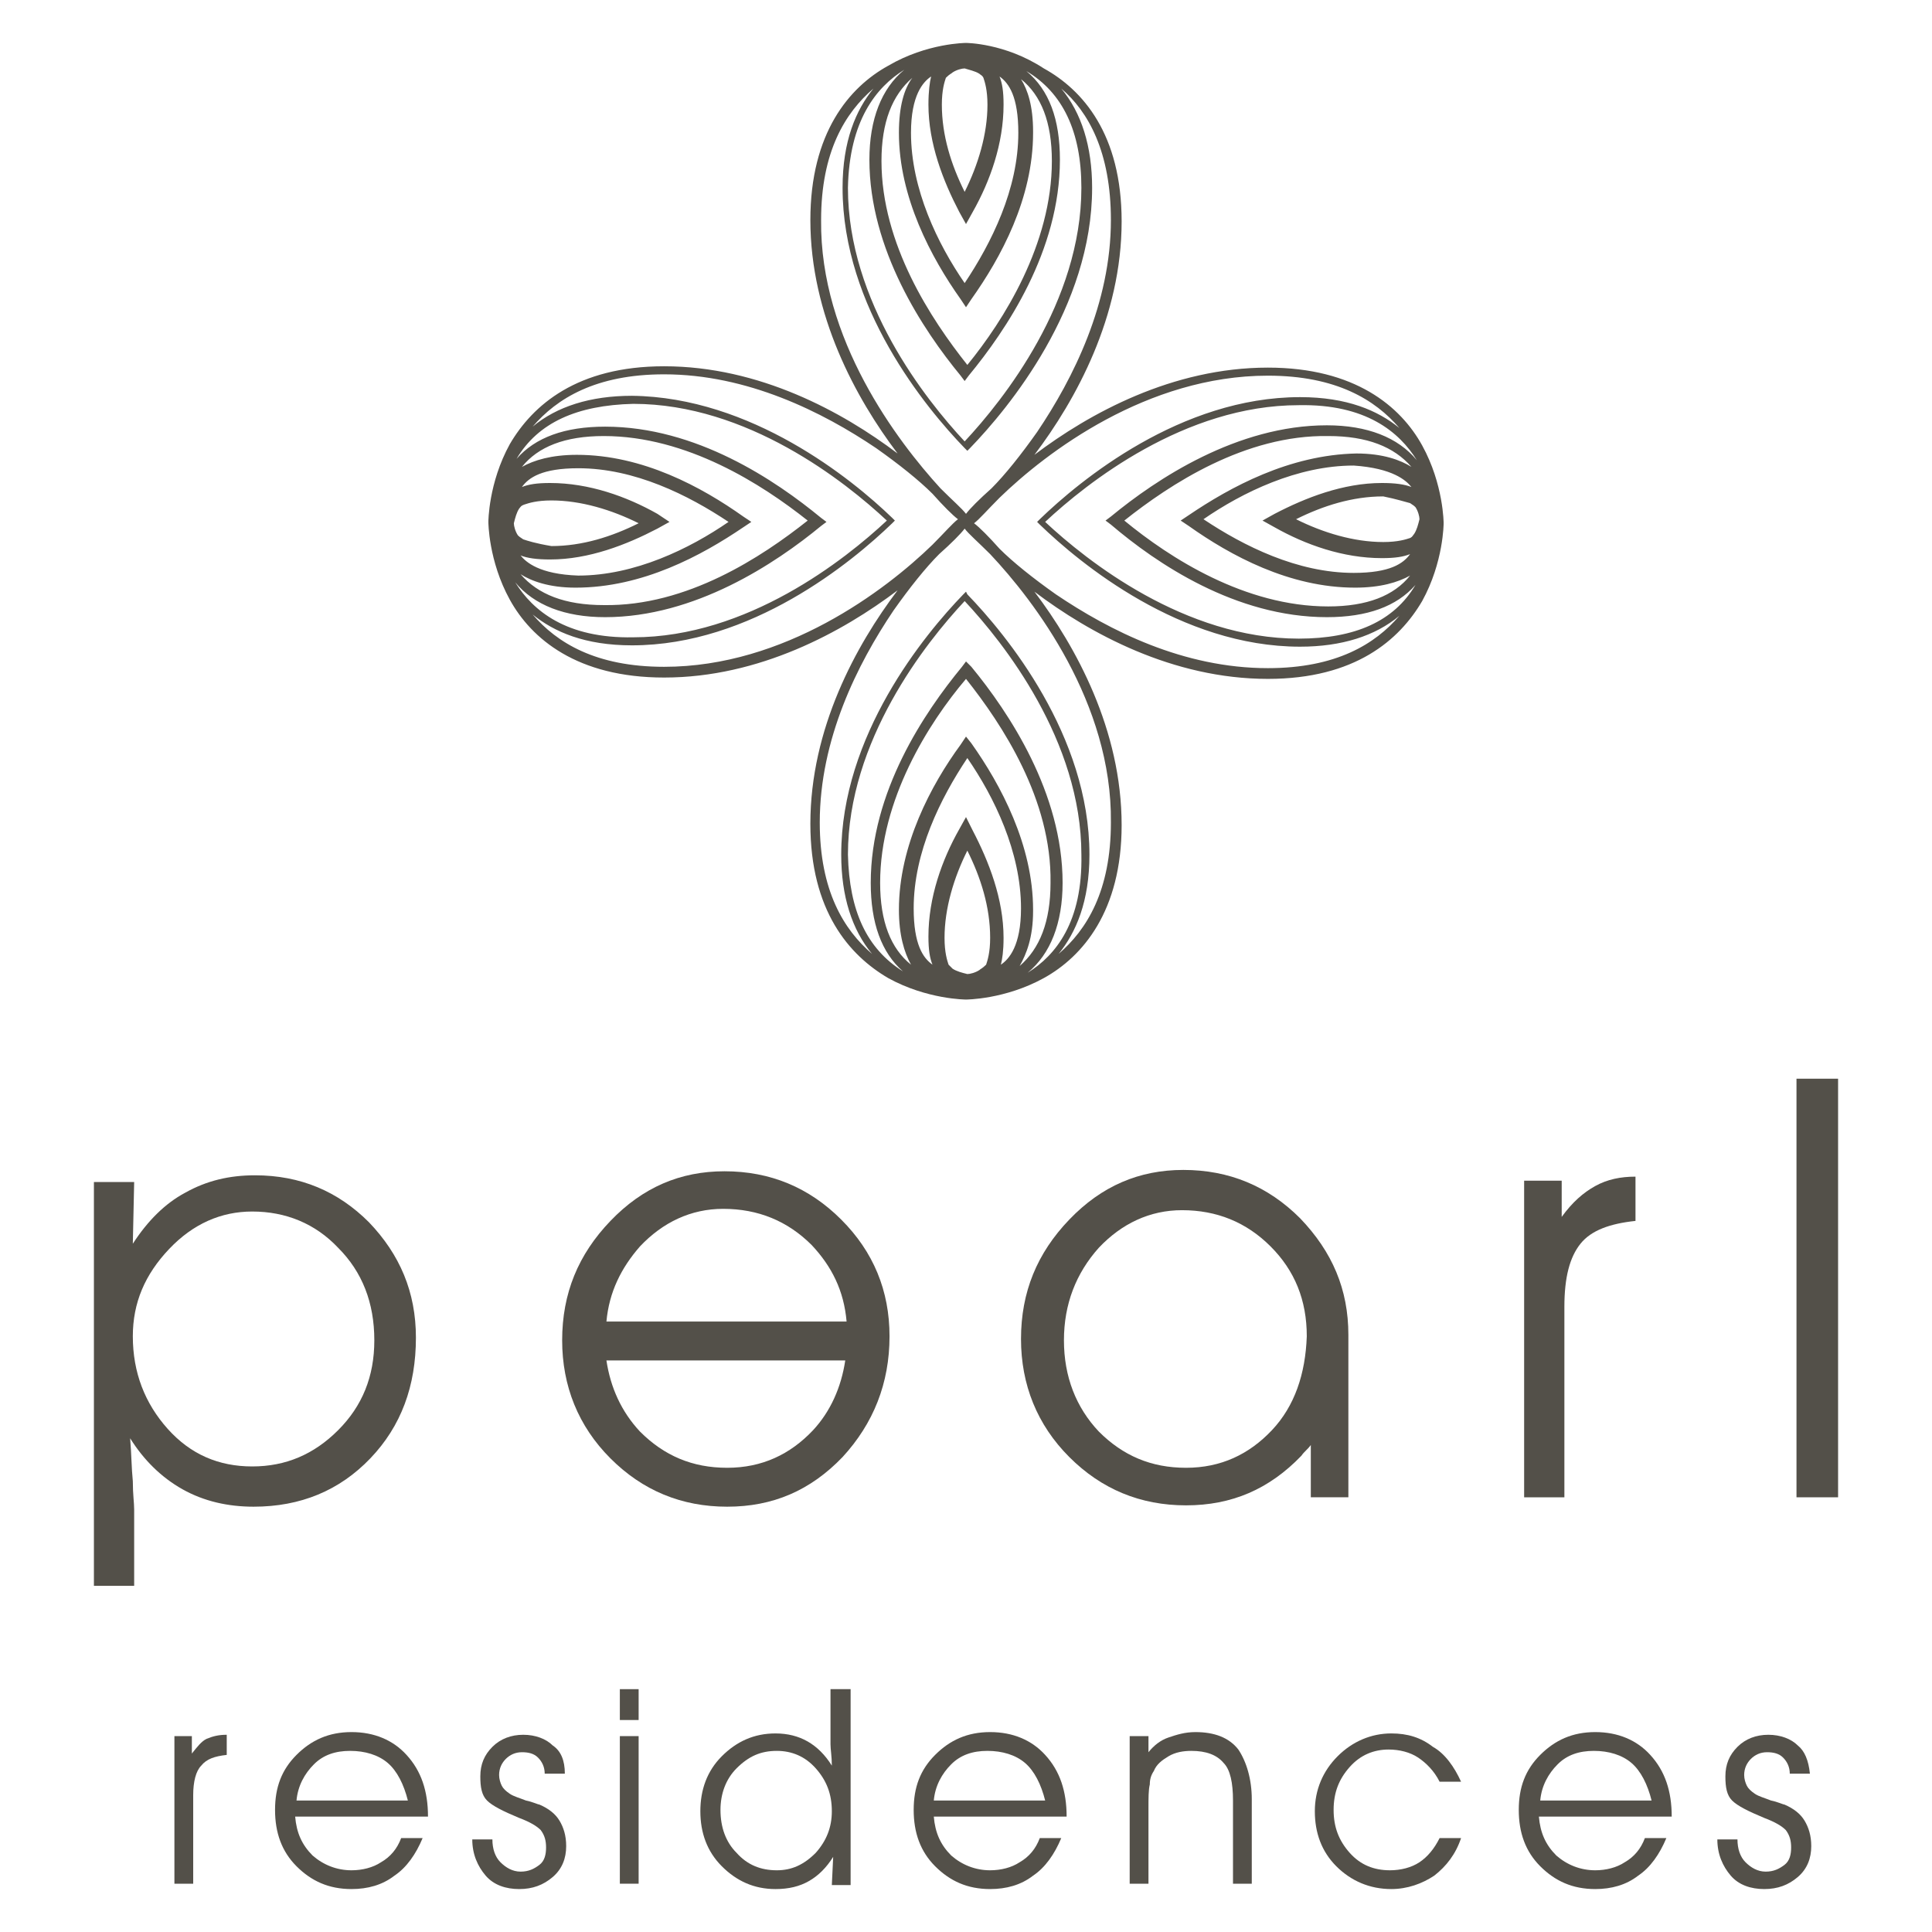 <?xml version="1.0" encoding="utf-8"?>
<!-- Generator: Adobe Illustrator 19.0.1, SVG Export Plug-In . SVG Version: 6.00 Build 0)  -->
<svg version="1.1" id="Layer_1" xmlns="http://www.w3.org/2000/svg" xmlns:xlink="http://www.w3.org/1999/xlink" x="0px" y="0px"
	 viewBox="0 0 144 144" style="enable-background:new 0 0 144 144;" xml:space="preserve">
<style type="text/css">
	.st0{fill:#535049;}
</style>
<g>
	<path class="st0" d="M66.2,4.9c-2.9,1.6-5.8,5-5.8,11.5c0,7.1,3.4,13.3,6.5,17.4c-4.1-3.1-10.3-6.5-17.4-6.5
		c-6.5,0-9.8,2.9-11.5,5.8c-1.6,2.9-1.6,5.8-1.6,5.8c0,0,0,2.9,1.6,5.8c1.6,2.9,5,5.8,11.5,5.8c7.1,0,13.3-3.4,17.4-6.5
		c-3.1,4.1-6.5,10.3-6.5,17.4c0,6.5,2.9,9.8,5.8,11.5c2.9,1.6,5.8,1.6,5.8,1.6c0,0,2.9,0,5.8-1.6c2.9-1.6,5.8-5,5.8-11.4v0
		c0-7.1-3.4-13.3-6.5-17.4c4.1,3.1,10.3,6.5,17.4,6.5c6.5,0,9.8-2.9,11.5-5.8c1.6-2.9,1.6-5.8,1.6-5.8c0,0,0-2.9-1.6-5.8
		c-1.6-2.9-5-5.8-11.5-5.8c-7.1,0-13.3,3.4-17.4,6.5c3.1-4.1,6.5-10.3,6.5-17.4v0c0-6.5-2.9-9.8-5.8-11.4C74.9,3.2,72,3.2,72,3.2
		C72,3.2,69.1,3.2,66.2,4.9 M71,5.4c0.3-0.2,0.7-0.3,0.9-0.3c0.3,0.1,0.8,0.2,1.1,0.4c0.1,0.1,0.2,0.1,0.3,0.3
		c0.1,0.3,0.3,0.9,0.3,2c0,2.2-0.7,4.5-1.7,6.5c-1-2-1.7-4.2-1.7-6.5c0-1.1,0.2-1.7,0.3-2C70.8,5.5,70.9,5.5,71,5.4 M69.2,7.8
		c0,2.9,1.1,5.7,2.3,8l0.5,0.9l0.5-0.9c1.3-2.3,2.3-5.1,2.3-8c0-1-0.1-1.6-0.3-2.1c0.7,0.5,1.4,1.5,1.4,4.2c0,4.2-2,8.2-4,11.2
		c-2-2.9-4-7-4-11.2c0-2.8,0.9-3.8,1.5-4.2C69.3,6.1,69.2,6.8,69.2,7.8 M67,9.9c0,4.8,2.4,9.3,4.6,12.4l0.4,0.6l0.4-0.6
		c2.2-3.1,4.6-7.5,4.6-12.4V9.8c0-1.9-0.4-3.1-0.9-3.9c1.5,1.2,2.3,3.2,2.3,6.1c0,6.2-3.6,11.9-6.3,15.2c-2.7-3.4-6.4-9-6.4-15.2
		c0-2.9,0.8-4.9,2.3-6.2C67.4,6.6,67,7.9,67,9.9 M67.4,5.2c-1.7,1.4-2.6,3.7-2.6,6.7c0,6.7,4,12.7,6.8,16.1l0.3,0.4l0.3-0.4
		c2.8-3.4,6.8-9.3,6.8-16.1c0,0,0,0,0,0c0-3-0.8-5.2-2.5-6.6c2.7,1.6,4.1,4.5,4.1,8.7c0,8.5-5.8,15.8-8.7,18.9
		c-2.9-3.1-8.7-10.4-8.7-18.9C63.3,9,65.3,6.5,67.4,5.2 M39,40.2c-0.3-0.2-0.3-0.2-0.4-0.3c-0.2-0.3-0.3-0.7-0.3-0.9
		c0.1-0.4,0.2-0.8,0.4-1.1c0.1-0.1,0.1-0.2,0.4-0.3c0.3-0.1,0.9-0.3,2-0.3c2.2,0,4.5,0.7,6.5,1.7c-2,1-4.2,1.7-6.5,1.7
		C39.9,40.5,39.3,40.3,39,40.2 M38.8,41.4c0.5,0.2,1.2,0.3,2.2,0.3c2.9,0,5.7-1.1,8-2.3l0.9-0.5L49,38.3c-2.3-1.3-5.1-2.3-8-2.3
		c-1,0-1.6,0.1-2.1,0.3c0.5-0.7,1.5-1.4,4.2-1.4c4.2,0,8.2,2,11.2,4c-2.9,2-7,4-11.2,4C40.2,42.8,39.2,41.9,38.8,41.4 M55.4,39.3
		l0.6-0.4l-0.6-0.4c-3.1-2.2-7.5-4.6-12.4-4.6c-1.9,0-3.2,0.4-4.1,0.9c1.2-1.5,3.2-2.3,6.1-2.3c6.2,0,11.8,3.6,15.2,6.3
		c-3.4,2.7-9,6.4-15.2,6.3c-2.9,0-4.9-0.8-6.2-2.3c0.8,0.5,2.1,1,4.1,1C47.9,43.8,52.3,41.4,55.4,39.3 M38.4,43.4
		c1.4,1.7,3.7,2.6,6.7,2.6c6.7,0,12.7-4,16.1-6.8l0.4-0.3l-0.4-0.3c-3.4-2.8-9.3-6.8-16.1-6.8c-3,0-5.2,0.8-6.6,2.4
		c1.6-2.7,4.5-4,8.7-4.1c8.5,0,15.8,5.8,18.9,8.7c-3.1,2.9-10.4,8.7-18.9,8.7C42.2,47.6,39.7,45.5,38.4,43.4 M49.5,49.7
		c-5.1,0-8-1.8-9.8-3.9c1.6,1.3,3.9,2.3,7.4,2.3c8.9,0,16.4-6.2,19.4-9.1l0.2-0.2l-0.2-0.2c-3-2.9-10.5-9-19.4-9.1
		c-3.1,0-5.6,0.8-7.4,2.3c1.8-2.1,4.7-3.9,9.8-3.9c6.2,0,11.8,2.8,15.8,5.5c1.7,1.2,3.2,2.4,4.2,3.4c0.8,0.9,1.5,1.6,1.9,1.9
		c-0.4,0.3-1,1-1.9,1.9C66,44,58.5,49.7,49.5,49.7 M73,72.3c-0.3,0.2-0.7,0.3-0.9,0.3c-0.4-0.1-0.8-0.2-1.1-0.4
		c-0.1-0.1-0.1-0.1-0.3-0.3c-0.1-0.3-0.3-0.9-0.3-2c0-2.2,0.7-4.5,1.7-6.5c1,2,1.7,4.2,1.7,6.5c0,1.1-0.2,1.7-0.3,2
		C73.2,72.2,73.1,72.2,73,72.3 M74.8,69.9c0-2.9-1.1-5.7-2.3-8L72,60.9l-0.5,0.9c-1.3,2.3-2.3,5.1-2.3,8c0,1,0.1,1.6,0.3,2.1
		c-0.7-0.5-1.4-1.5-1.4-4.2c0-4.2,2-8.2,4-11.2c2,2.9,4,7,4,11.2c0,2.8-0.9,3.8-1.5,4.2C74.7,71.5,74.8,70.9,74.8,69.9 M77,67.9
		v-0.1c0-4.8-2.4-9.3-4.6-12.4L72,54.9l-0.4,0.6C69.4,58.5,67,63,67,67.8c0,1.9,0.4,3.2,0.9,4.1c-1.5-1.2-2.3-3.2-2.3-6.1
		c0-6.2,3.6-11.9,6.4-15.2c2.7,3.4,6.4,9,6.3,15.2c0,2.9-0.8,4.9-2.3,6.2C76.5,71.1,77,69.9,77,67.9 M76.6,72.5
		c1.7-1.4,2.6-3.7,2.6-6.7v0c0-6.7-4-12.7-6.8-16.1L72,49.3l-0.3,0.4c-2.8,3.4-6.8,9.3-6.8,16.1c0,3,0.8,5.2,2.4,6.6
		c-2.7-1.7-4-4.5-4.1-8.7c0-8.5,5.8-15.8,8.7-18.9c2.9,3.1,8.7,10.4,8.7,18.9C80.7,68.7,78.7,71.2,76.6,72.5 M82.8,61.3
		c0,5.1-1.8,8-3.9,9.8c1.3-1.6,2.3-3.9,2.3-7.4v0c0-8.9-6.2-16.4-9.1-19.4L72,44.1l-0.2,0.2c-2.9,3-9.1,10.5-9.1,19.4
		c0,3.1,0.8,5.6,2.3,7.4c-2.1-1.8-3.9-4.7-3.9-9.8c0-6.2,2.8-11.8,5.5-15.8c1.2-1.7,2.4-3.2,3.4-4.2c0.9-0.8,1.6-1.5,1.9-1.9
		c0.3,0.4,1,1,1.9,1.9C77.1,44.8,82.9,52.4,82.8,61.3 M105.1,37.5c0.3,0.2,0.3,0.2,0.4,0.3c0.2,0.3,0.3,0.7,0.3,0.9
		c-0.1,0.4-0.2,0.8-0.4,1.1c-0.1,0.1-0.1,0.2-0.3,0.3c-0.3,0.1-0.9,0.3-2,0.3c-2.2,0-4.5-0.7-6.5-1.7c2-1,4.2-1.7,6.5-1.7
		C104.1,37.2,104.7,37.4,105.1,37.5 M105.2,36.3c-0.5-0.2-1.2-0.3-2.2-0.3c-2.9,0-5.7,1.1-8,2.3l-0.9,0.5l0.9,0.5
		c2.3,1.3,5.1,2.3,8,2.3c1,0,1.6-0.1,2.1-0.3c-0.5,0.7-1.5,1.4-4.2,1.4c-4.2,0-8.2-2-11.2-4c2.9-2,7-4,11.2-4
		C103.8,34.9,104.8,35.8,105.2,36.3 M88.6,38.4L88,38.8l0.6,0.4c3.1,2.2,7.5,4.6,12.4,4.6c1.9,0,3.2-0.4,4.1-0.9
		c-1.2,1.5-3.2,2.3-6.1,2.3c-6.2,0-11.8-3.6-15.2-6.4c3.4-2.7,9-6.4,15.2-6.3c2.9,0,4.9,0.8,6.2,2.3c-0.8-0.5-2.1-1-4.1-1
		C96.1,33.9,91.7,36.3,88.6,38.4 M105.6,34.3c-1.4-1.7-3.7-2.6-6.7-2.6c-6.7,0-12.7,4-16.1,6.8l-0.4,0.3l0.4,0.3
		C86.2,42,92.1,46,98.9,46c3,0,5.2-0.8,6.6-2.4c-1.6,2.7-4.5,4-8.7,4c-8.5,0-15.8-5.8-18.9-8.7c3.1-2.9,10.4-8.7,18.9-8.7
		C101.8,30.1,104.3,32.2,105.6,34.3 M94.5,28c5.1,0,8,1.8,9.8,3.9c-1.6-1.3-3.9-2.3-7.4-2.3c-8.9,0-16.4,6.2-19.4,9.1l-0.2,0.2
		l0.2,0.2c3,2.9,10.5,9.1,19.4,9.1c3.1,0,5.6-0.8,7.4-2.3c-1.8,2.1-4.7,3.9-9.8,3.9c-6.3,0-11.8-2.8-15.8-5.5
		c-1.7-1.2-3.2-2.4-4.2-3.4c-0.8-0.9-1.5-1.6-1.9-1.9c0.4-0.3,1-1,1.9-1.9C78,33.7,85.5,28,94.5,28 M82.8,16.4
		c0,6.2-2.8,11.8-5.5,15.8c-1.2,1.7-2.4,3.2-3.4,4.2c-0.9,0.8-1.6,1.5-1.9,1.9c-0.3-0.4-1-1-1.9-1.9c-3.2-3.5-9-11.1-8.9-20
		c0-5.1,1.8-8,3.9-9.8c-1.3,1.6-2.3,3.9-2.3,7.4c0,8.9,6.2,16.4,9.1,19.4l0.2,0.2l0.2-0.2c2.9-3,9.1-10.5,9.1-19.4v0
		c0-3.1-0.8-5.6-2.3-7.4C81.1,8.3,82.8,11.3,82.8,16.4"/>
	<g>
		<path class="st0" d="M7,88.1h3l-0.1,4.6c1.1-1.7,2.4-3,3.9-3.8c1.6-0.9,3.3-1.3,5.2-1.3c3.4,0,6.2,1.2,8.5,3.5
			c2.3,2.4,3.5,5.2,3.5,8.6c0,3.6-1.1,6.6-3.4,9c-2.3,2.4-5.2,3.6-8.7,3.6c-1.9,0-3.7-0.4-5.3-1.3c-1.6-0.9-2.9-2.2-3.9-3.8
			c0.1,1.2,0.1,2.2,0.2,3.2c0,1,0.1,1.6,0.1,2.1v5.7H7V88.1z M18.8,90.3c-2.3,0-4.4,0.9-6.2,2.8c-1.8,1.9-2.7,4-2.7,6.5
			c0,2.7,0.9,5,2.6,6.9c1.7,1.9,3.8,2.8,6.3,2.8c2.5,0,4.6-0.9,6.4-2.7c1.8-1.8,2.7-4,2.7-6.7c0-2.8-0.9-5.1-2.7-6.9
			C23.5,91.2,21.3,90.3,18.8,90.3"/>
		<path class="st0" d="M121.9,87.7V91c-1.9,0.2-3.3,0.7-4.1,1.7c-0.8,1-1.2,2.5-1.2,4.7v14.2h-3V88h2.8v2.7c0.8-1.1,1.6-1.8,2.5-2.3
			C119.8,87.9,120.8,87.7,121.9,87.7"/>
		<rect x="133.9" y="80.4" class="st0" width="3.1" height="31.2"/>
		<path class="st0" d="M100.5,99.5c0-3.4-1.2-6.2-3.6-8.7c-2.4-2.4-5.3-3.6-8.7-3.6c-3.3,0-6.1,1.2-8.5,3.7
			c-2.4,2.5-3.6,5.4-3.6,8.9c0,3.4,1.2,6.4,3.6,8.8c2.4,2.4,5.3,3.6,8.7,3.6c3.4,0,6.2-1.2,8.6-3.7c0.2-0.3,0.5-0.5,0.7-0.8v3.9h2.8
			v-10.8h0C100.5,100.4,100.5,100,100.5,99.5 M94.8,106.6c-1.7,1.8-3.8,2.8-6.4,2.8c-2.6,0-4.7-0.9-6.5-2.7
			c-1.7-1.8-2.6-4.1-2.6-6.8c0-2.7,0.9-5,2.6-6.9c1.7-1.8,3.8-2.8,6.2-2.8c2.6,0,4.8,0.9,6.6,2.7c1.8,1.8,2.7,4,2.7,6.7
			C97.3,102.4,96.5,104.8,94.8,106.6"/>
		<path class="st0" d="M62.7,90.9c-2.4-2.4-5.3-3.6-8.7-3.6c-3.3,0-6.1,1.2-8.5,3.7c-2.4,2.5-3.6,5.4-3.6,8.9c0,3.4,1.2,6.4,3.6,8.8
			c2.4,2.4,5.3,3.6,8.7,3.6c3.4,0,6.2-1.2,8.6-3.7c2.3-2.5,3.5-5.5,3.5-9C66.3,96.2,65.1,93.3,62.7,90.9 M47.7,92.9
			c1.7-1.8,3.8-2.8,6.2-2.8c2.6,0,4.8,0.9,6.6,2.7c1.5,1.6,2.4,3.4,2.6,5.7H45.2C45.4,96.3,46.3,94.5,47.7,92.9 M60.6,106.6
			c-1.7,1.8-3.8,2.8-6.4,2.8c-2.6,0-4.7-0.9-6.5-2.7c-1.4-1.5-2.2-3.3-2.5-5.3H63C62.7,103.4,61.9,105.2,60.6,106.6"/>
	</g>
	<g>
		<path class="st0" d="M16.9,129.3v1.5c-0.9,0.1-1.5,0.3-1.9,0.8c-0.4,0.4-0.6,1.2-0.6,2.2v6.6H13v-11h1.3v1.3
			c0.4-0.5,0.7-0.9,1.1-1.1C15.9,129.4,16.3,129.3,16.9,129.3z"/>
		<path class="st0" d="M31.9,135.4H22c0.1,1.2,0.5,2.1,1.3,2.9c0.8,0.7,1.8,1.1,2.9,1.1c0.8,0,1.6-0.2,2.2-0.6
			c0.7-0.4,1.2-1,1.5-1.8h1.6c-0.5,1.2-1.2,2.2-2.1,2.8c-0.9,0.7-2,1-3.2,1c-1.7,0-3-0.6-4.1-1.7c-1.1-1.1-1.6-2.5-1.6-4.2
			c0-1.7,0.5-3,1.6-4.1c1.1-1.1,2.4-1.7,4.1-1.7c1.7,0,3.1,0.6,4.1,1.7C31.4,132,31.9,133.5,31.9,135.4L31.9,135.4z M30.4,134.2
			c-0.3-1.2-0.8-2.2-1.5-2.8c-0.7-0.6-1.7-0.9-2.8-0.9c-1.1,0-2,0.3-2.7,1c-0.7,0.7-1.2,1.6-1.3,2.7H30.4z"/>
		<path class="st0" d="M42.1,132.2h-1.5c0-0.5-0.2-0.9-0.5-1.2c-0.3-0.3-0.7-0.4-1.2-0.4c-0.5,0-0.9,0.2-1.2,0.5
			c-0.3,0.3-0.5,0.7-0.5,1.2c0,0.3,0.1,0.6,0.2,0.8c0.1,0.2,0.3,0.4,0.6,0.6c0.3,0.2,0.7,0.3,1.2,0.5c0.5,0.1,0.9,0.3,1,0.3
			c0.7,0.3,1.2,0.7,1.5,1.2c0.3,0.5,0.5,1.1,0.5,1.9c0,0.9-0.3,1.7-1,2.3c-0.7,0.6-1.5,0.9-2.5,0.9c-1,0-1.9-0.3-2.5-1
			c-0.6-0.7-1-1.6-1-2.7h1.5v0c0,0.7,0.2,1.3,0.6,1.7c0.4,0.4,0.9,0.7,1.5,0.7c0.6,0,1-0.2,1.4-0.5c0.4-0.3,0.5-0.8,0.5-1.3
			c0-0.5-0.1-0.9-0.4-1.3c-0.3-0.3-0.8-0.6-1.6-0.9c-1.2-0.5-2-0.9-2.4-1.3c-0.4-0.4-0.5-1-0.5-1.8c0-0.9,0.3-1.6,0.9-2.2
			c0.6-0.6,1.4-0.9,2.3-0.9c0.9,0,1.7,0.3,2.2,0.8C41.8,130.5,42.1,131.2,42.1,132.2z"/>
		<path class="st0" d="M46.2,125.9h1.4v2.3h-1.4V125.9z M46.2,129.4h1.4v11h-1.4V129.4z"/>
		<path class="st0" d="M63.4,125.9v14.6H62l0.1-2.1c-0.5,0.8-1.1,1.4-1.8,1.8c-0.7,0.4-1.5,0.6-2.5,0.6c-1.6,0-2.9-0.6-4-1.7
			c-1.1-1.1-1.6-2.5-1.6-4.1c0-1.6,0.5-3,1.6-4.1c1.1-1.1,2.4-1.7,4-1.7c0.9,0,1.7,0.2,2.4,0.6c0.7,0.4,1.3,1,1.8,1.8
			c0-0.7-0.1-1.2-0.1-1.6c0-0.4,0-0.7,0-0.8v-3.3H63.4z M57.9,139.4c1.1,0,2-0.4,2.9-1.3c0.8-0.9,1.2-1.9,1.2-3.1
			c0-1.3-0.4-2.3-1.2-3.2c-0.8-0.9-1.8-1.3-2.9-1.3c-1.2,0-2.1,0.4-3,1.3c-0.8,0.8-1.2,1.9-1.2,3.1c0,1.3,0.4,2.4,1.2,3.2
			C55.7,139,56.7,139.4,57.9,139.4z"/>
		<path class="st0" d="M79.5,135.4h-9.9c0.1,1.2,0.5,2.1,1.3,2.9c0.8,0.7,1.8,1.1,2.9,1.1c0.8,0,1.6-0.2,2.2-0.6
			c0.7-0.4,1.2-1,1.5-1.8h1.6c-0.5,1.2-1.2,2.2-2.1,2.8c-0.9,0.7-2,1-3.2,1c-1.7,0-3-0.6-4.1-1.7c-1.1-1.1-1.6-2.5-1.6-4.2
			c0-1.7,0.5-3,1.6-4.1c1.1-1.1,2.4-1.7,4.1-1.7c1.7,0,3.1,0.6,4.1,1.7C79,132,79.5,133.5,79.5,135.4L79.5,135.4z M77.9,134.2
			c-0.3-1.2-0.8-2.2-1.5-2.8c-0.7-0.6-1.7-0.9-2.8-0.9c-1.1,0-2,0.3-2.7,1c-0.7,0.7-1.2,1.6-1.3,2.7H77.9z"/>
		<path class="st0" d="M93.3,134.1v6.3h-1.4v-6.2c0-1.3-0.2-2.3-0.7-2.8c-0.5-0.6-1.3-0.9-2.4-0.9c-0.6,0-1.2,0.1-1.7,0.4
			c-0.5,0.3-0.9,0.6-1.1,1.1c-0.2,0.3-0.3,0.6-0.3,1c-0.1,0.4-0.1,1-0.1,1.8v0.3v5.3h-1.4v-11h1.4v1.2c0.4-0.5,0.9-0.9,1.5-1.1
			c0.6-0.2,1.2-0.4,2-0.4c1.4,0,2.5,0.4,3.2,1.3C92.9,131.3,93.3,132.6,93.3,134.1z"/>
		<path class="st0" d="M108.9,132.8h-1.6c-0.4-0.8-1-1.4-1.6-1.8c-0.6-0.4-1.4-0.6-2.2-0.6c-1.1,0-2.1,0.4-2.9,1.3
			c-0.8,0.9-1.2,1.9-1.2,3.2c0,1.3,0.4,2.3,1.2,3.2c0.8,0.9,1.8,1.3,3,1.3c0.8,0,1.6-0.2,2.2-0.6c0.6-0.4,1.1-1,1.5-1.8h1.6
			c-0.4,1.2-1.1,2.1-2,2.8c-0.9,0.6-2,1-3.2,1c-1.6,0-3-0.6-4.1-1.7c-1.1-1.1-1.6-2.5-1.6-4.1c0-1.6,0.6-3,1.7-4.1
			c1.1-1.1,2.5-1.7,4-1.7c1.2,0,2.2,0.3,3.1,1C107.7,130.7,108.4,131.7,108.9,132.8z"/>
		<path class="st0" d="M124.6,135.4h-9.9c0.1,1.2,0.5,2.1,1.3,2.9c0.8,0.7,1.8,1.1,2.9,1.1c0.8,0,1.6-0.2,2.2-0.6
			c0.7-0.4,1.2-1,1.5-1.8h1.6c-0.5,1.2-1.2,2.2-2.1,2.8c-0.9,0.7-2,1-3.2,1c-1.7,0-3-0.6-4.1-1.7c-1.1-1.1-1.6-2.5-1.6-4.2
			c0-1.7,0.5-3,1.6-4.1c1.1-1.1,2.4-1.7,4.1-1.7c1.7,0,3.1,0.6,4.1,1.7C124.1,132,124.6,133.5,124.6,135.4L124.6,135.4z
			 M123.1,134.2c-0.3-1.2-0.8-2.2-1.5-2.8c-0.7-0.6-1.7-0.9-2.8-0.9c-1.1,0-2,0.3-2.7,1c-0.7,0.7-1.2,1.6-1.3,2.7H123.1z"/>
		<path class="st0" d="M134.9,132.2h-1.5c0-0.5-0.2-0.9-0.5-1.2c-0.3-0.3-0.7-0.4-1.2-0.4c-0.5,0-0.9,0.2-1.2,0.5
			c-0.3,0.3-0.5,0.7-0.5,1.2c0,0.3,0.1,0.6,0.2,0.8c0.1,0.2,0.3,0.4,0.6,0.6c0.3,0.2,0.7,0.3,1.2,0.5c0.5,0.1,0.9,0.3,1,0.3
			c0.7,0.3,1.2,0.7,1.5,1.2c0.3,0.5,0.5,1.1,0.5,1.9c0,0.9-0.3,1.7-1,2.3c-0.7,0.6-1.5,0.9-2.5,0.9c-1,0-1.9-0.3-2.5-1
			c-0.6-0.7-1-1.6-1-2.7h1.5v0c0,0.7,0.2,1.3,0.6,1.7c0.4,0.4,0.9,0.7,1.5,0.7c0.6,0,1-0.2,1.4-0.5c0.4-0.3,0.5-0.8,0.5-1.3
			c0-0.5-0.1-0.9-0.4-1.3c-0.3-0.3-0.8-0.6-1.6-0.9c-1.2-0.5-2-0.9-2.4-1.3c-0.4-0.4-0.5-1-0.5-1.8c0-0.9,0.3-1.6,0.9-2.2
			c0.6-0.6,1.4-0.9,2.3-0.9c0.9,0,1.7,0.3,2.2,0.8C134.5,130.5,134.8,131.2,134.9,132.2z"/>
	</g>
</g>
</svg>
